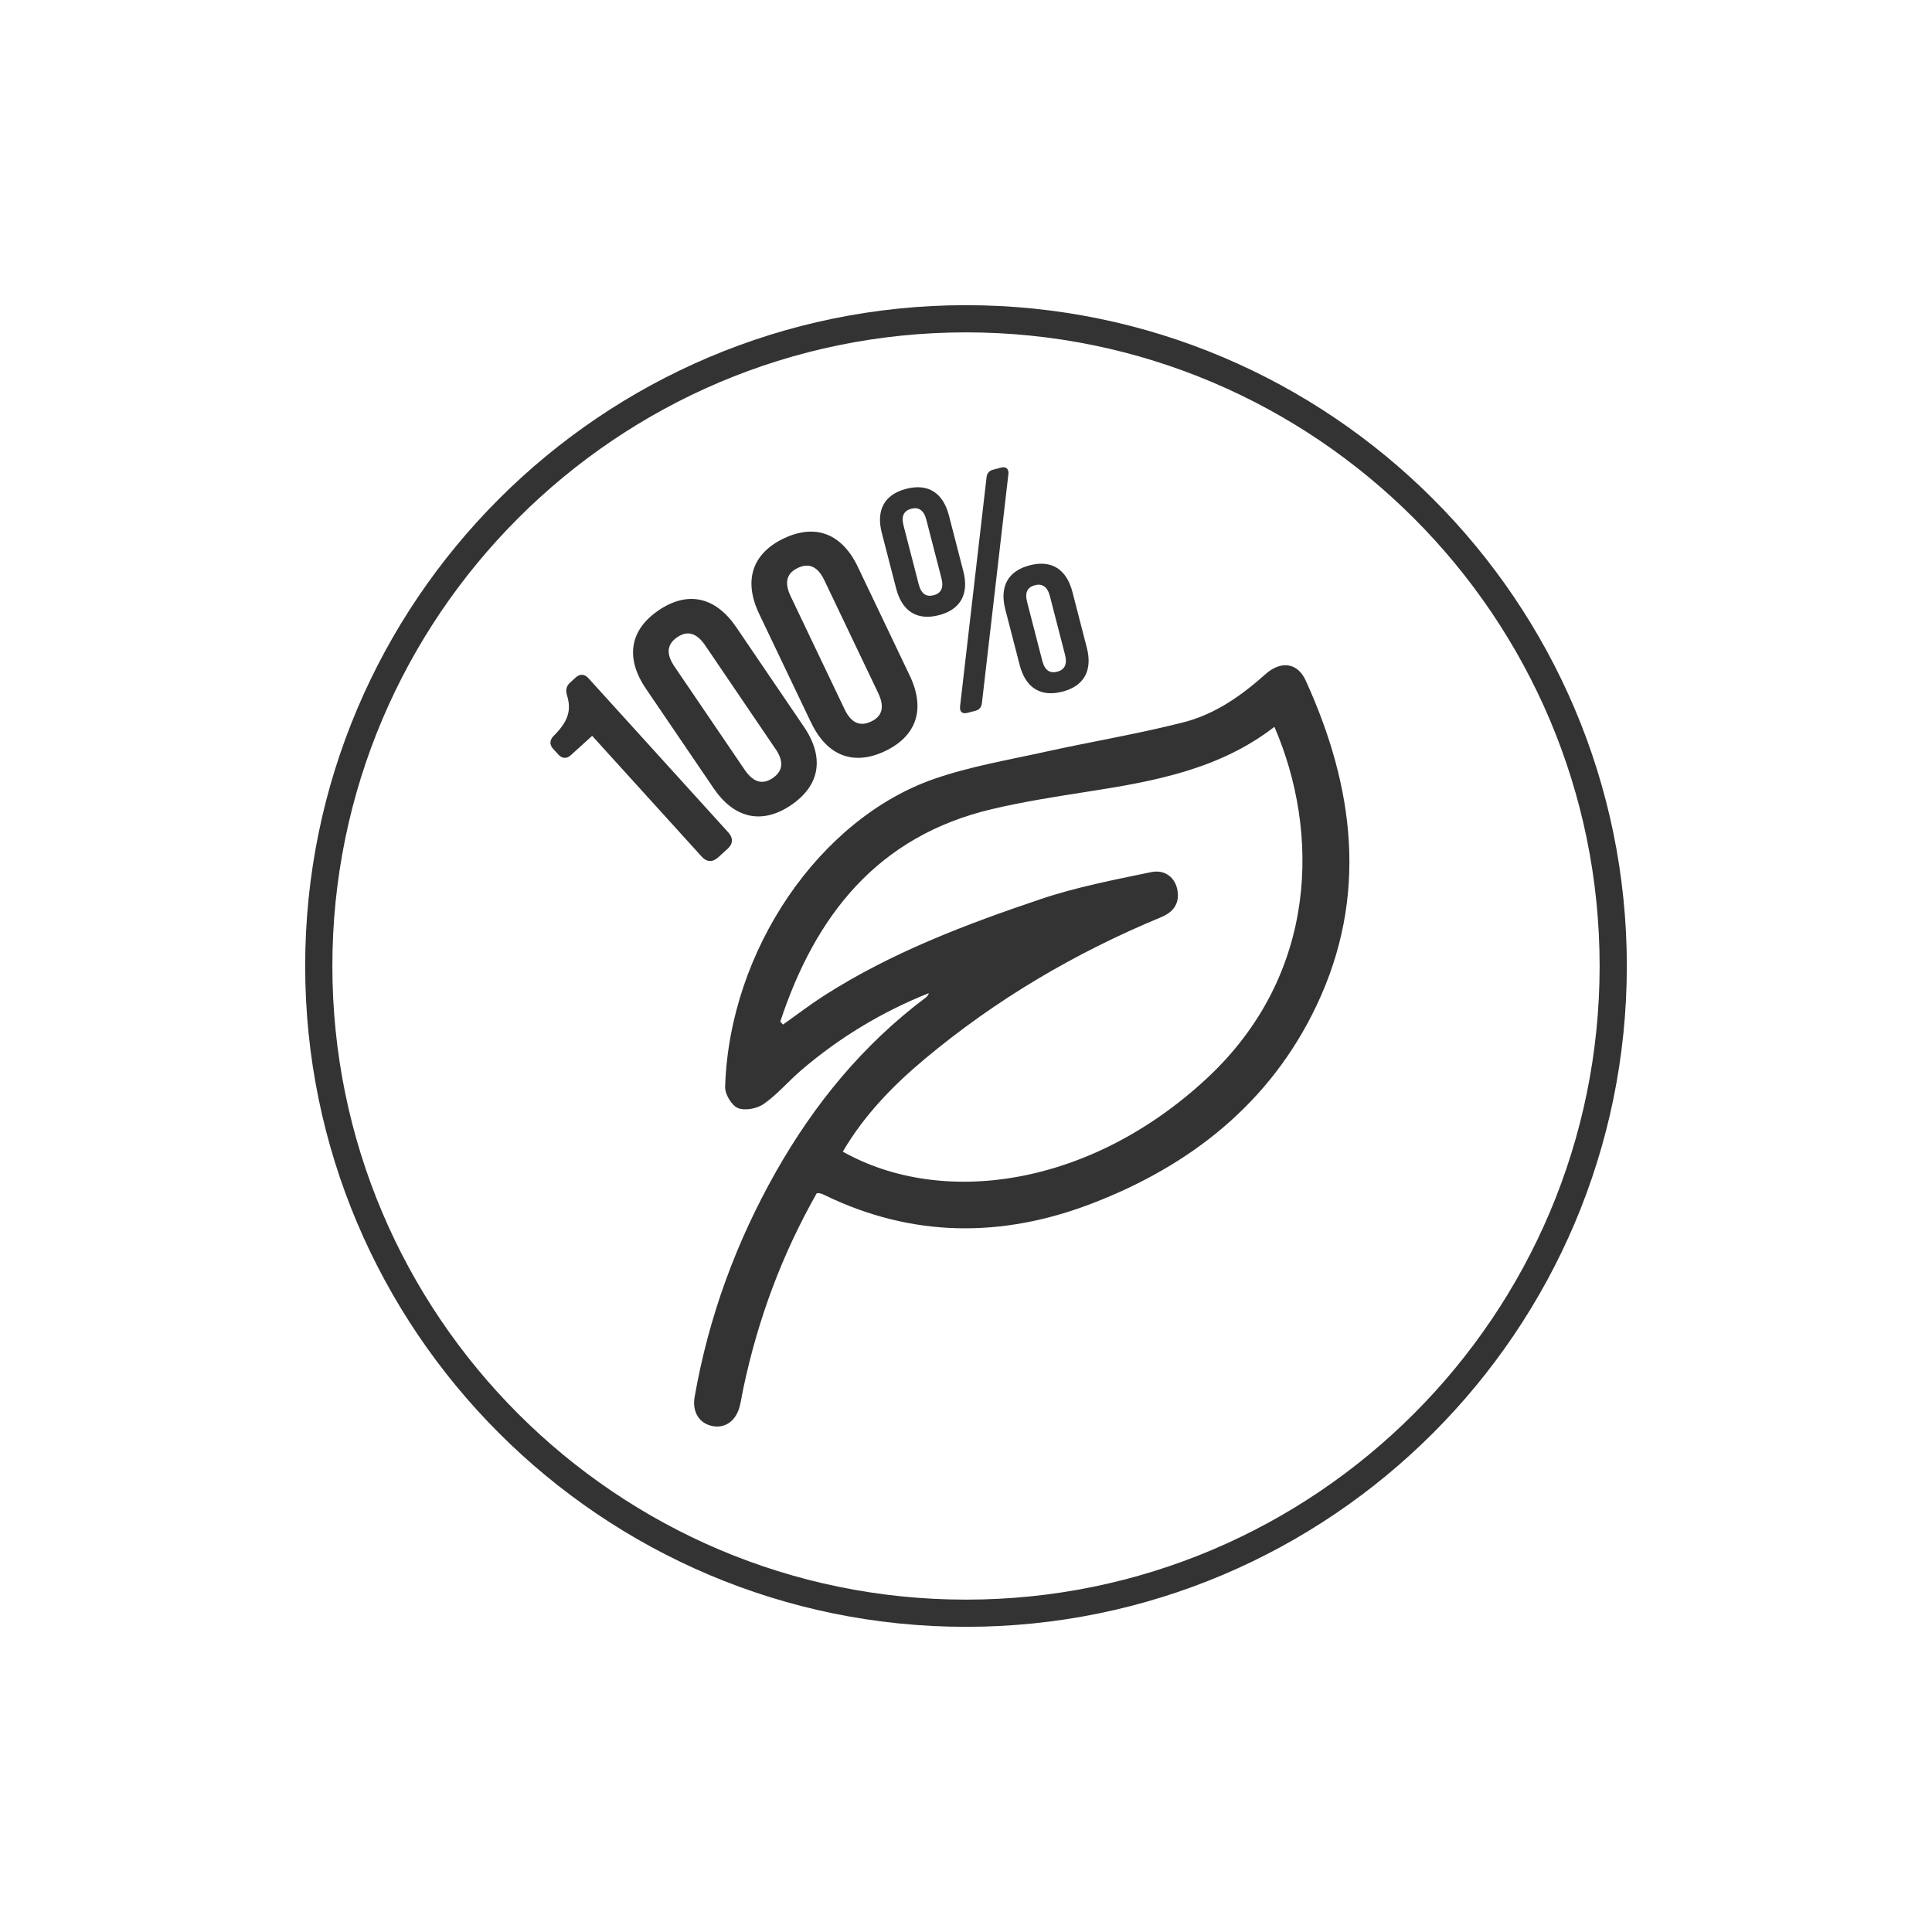 <svg viewBox="0 0 283.46 283.46" xmlns="http://www.w3.org/2000/svg">
  <defs>
    <style>
      .cls-1 {
        fill: #333;
      }

      .cls-2 {
        fill: none;
        stroke: #333;
        stroke-miterlimit: 10;
        stroke-width: 3.99px;
      }
    </style>
  </defs>
  <g id="Grafik">
    <g>
      <path d="M108.54,206.3c.22-.89.35-1.8.54-2.69,2.13-10.08,5.68-19.62,10.76-28.55.24.01.38,0,.51.03.2.06.4.13.59.23,12.89,6.28,26.06,6.32,39.23,1.27,14.55-5.58,26.24-14.81,33.01-29.1,7.59-16.01,5.53-32-1.61-47.65-1.2-2.63-3.64-2.95-5.91-.92-3.52,3.15-7.39,5.86-11.93,7.03-6.68,1.72-13.52,2.84-20.26,4.33-5.5,1.22-11.12,2.16-16.41,4-16.75,5.82-30.04,25.04-30.67,45.2-.03,1.06.97,2.74,1.89,3.1,1.05.42,2.83.07,3.81-.63,2-1.41,3.62-3.35,5.49-4.95,5.6-4.79,11.84-8.55,18.7-11.29-.09.29-.25.5-.45.65-9.19,6.89-16.3,15.55-21.95,25.5-5.87,10.35-9.9,21.35-11.96,33.07-.4,2.25.7,3.96,2.67,4.31,1.86.34,3.43-.82,3.95-2.95ZM123.66,168.96c3.11-5.31,7.3-9.64,11.97-13.55,10.47-8.76,22.1-15.61,34.7-20.83,1.8-.75,2.74-1.95,2.43-3.92-.29-1.84-1.78-3.14-3.88-2.7-5.44,1.13-10.95,2.19-16.2,3.96-11.03,3.72-21.93,7.85-31.81,14.18-2.05,1.32-3.99,2.81-5.99,4.22l-.4-.43c5.13-15.53,14.23-27.21,31.06-31.18,4.67-1.1,9.43-1.84,14.17-2.58,9.67-1.5,19.23-3.27,27.27-9.49,6.63,15.33,6.54,36.3-9.96,51.62-17.13,15.9-38.81,18.89-53.36,10.71Z" class="cls-1"></path>
      <g>
        <path d="M102.97,125.7l-16.09-17.74-3.13,2.84c-.6.55-1.28.52-1.83-.09l-.77-.85c-.55-.6-.51-1.28.06-1.87,2.18-2.17,2.67-3.78,1.96-6.05-.2-.72-.07-1.29.46-1.78l.85-.77c.6-.55,1.28-.51,1.83.09l20.57,22.68c.71.78.67,1.66-.12,2.37l-1.42,1.29c-.78.71-1.66.67-2.37-.12Z" class="cls-1"></path>
        <path d="M104.69,115.64l-9.93-14.61c-3.02-4.45-2.41-8.58,1.88-11.49,4.29-2.91,8.36-1.96,11.38,2.48l9.93,14.61c3.02,4.45,2.41,8.58-1.88,11.49-4.29,2.91-8.36,1.96-11.38-2.48ZM113.77,109.87l-10.3-15.17c-1.35-1.99-2.74-2.15-4.12-1.2s-1.75,2.29-.4,4.28l10.31,15.17c1.35,1.98,2.74,2.15,4.12,1.2s1.75-2.29.4-4.28Z" class="cls-1"></path>
        <path d="M119,106.02l-7.61-15.94c-2.32-4.85-1.08-8.84,3.6-11.08,4.68-2.23,8.56-.68,10.87,4.17l7.61,15.94c2.32,4.85,1.08,8.84-3.59,11.08-4.68,2.23-8.56.68-10.87-4.17ZM128.85,101.69l-7.9-16.55c-1.03-2.17-2.38-2.53-3.9-1.81s-2.08,2-1.04,4.17l7.9,16.55c1.03,2.17,2.38,2.53,3.9,1.81,1.52-.72,2.08-2,1.04-4.17Z" class="cls-1"></path>
        <path d="M131.48,86.33l-2.1-8.13c-.87-3.35.37-5.65,3.58-6.48,3.21-.83,5.41.58,6.27,3.93l2.1,8.13c.87,3.34-.37,5.65-3.58,6.48-3.21.83-5.41-.58-6.27-3.93ZM138.13,84.85l-2.22-8.6c-.37-1.44-1.18-1.88-2.2-1.61-1.07.28-1.52,1.04-1.14,2.48l2.22,8.6c.37,1.44,1.13,1.89,2.2,1.61,1.02-.26,1.52-1.04,1.14-2.48ZM140.89,104.12c-.04-.14-.06-.23-.03-.49l3.89-33.63c.09-.62.4-.95,1-1.1l1.11-.29c.56-.14.94,0,1.06.47.04.14.06.23.03.49l-3.89,33.63c-.09.62-.4.95-1,1.1l-1.12.29c-.56.14-.94,0-1.06-.47ZM149.6,97.55l-2.1-8.13c-.87-3.34.37-5.65,3.58-6.48,3.21-.83,5.41.58,6.27,3.93l2.1,8.13c.87,3.35-.37,5.65-3.58,6.48s-5.41-.58-6.27-3.93ZM156.26,96.07l-2.22-8.6c-.37-1.44-1.18-1.88-2.2-1.61-1.07.28-1.52,1.04-1.14,2.48l2.22,8.6c.37,1.44,1.13,1.89,2.2,1.61,1.02-.26,1.52-1.04,1.14-2.48Z" class="cls-1"></path>
      </g>
    </g>
  </g>
  <g data-name="Ring Innen" id="Ring_Innen">
    <path d="M141.73,46.77c-52.36,0-94.96,42.6-94.96,94.96s42.6,94.96,94.96,94.96,94.96-42.6,94.96-94.96-42.6-94.96-94.96-94.96Z" class="cls-2"></path>
  </g>
</svg>